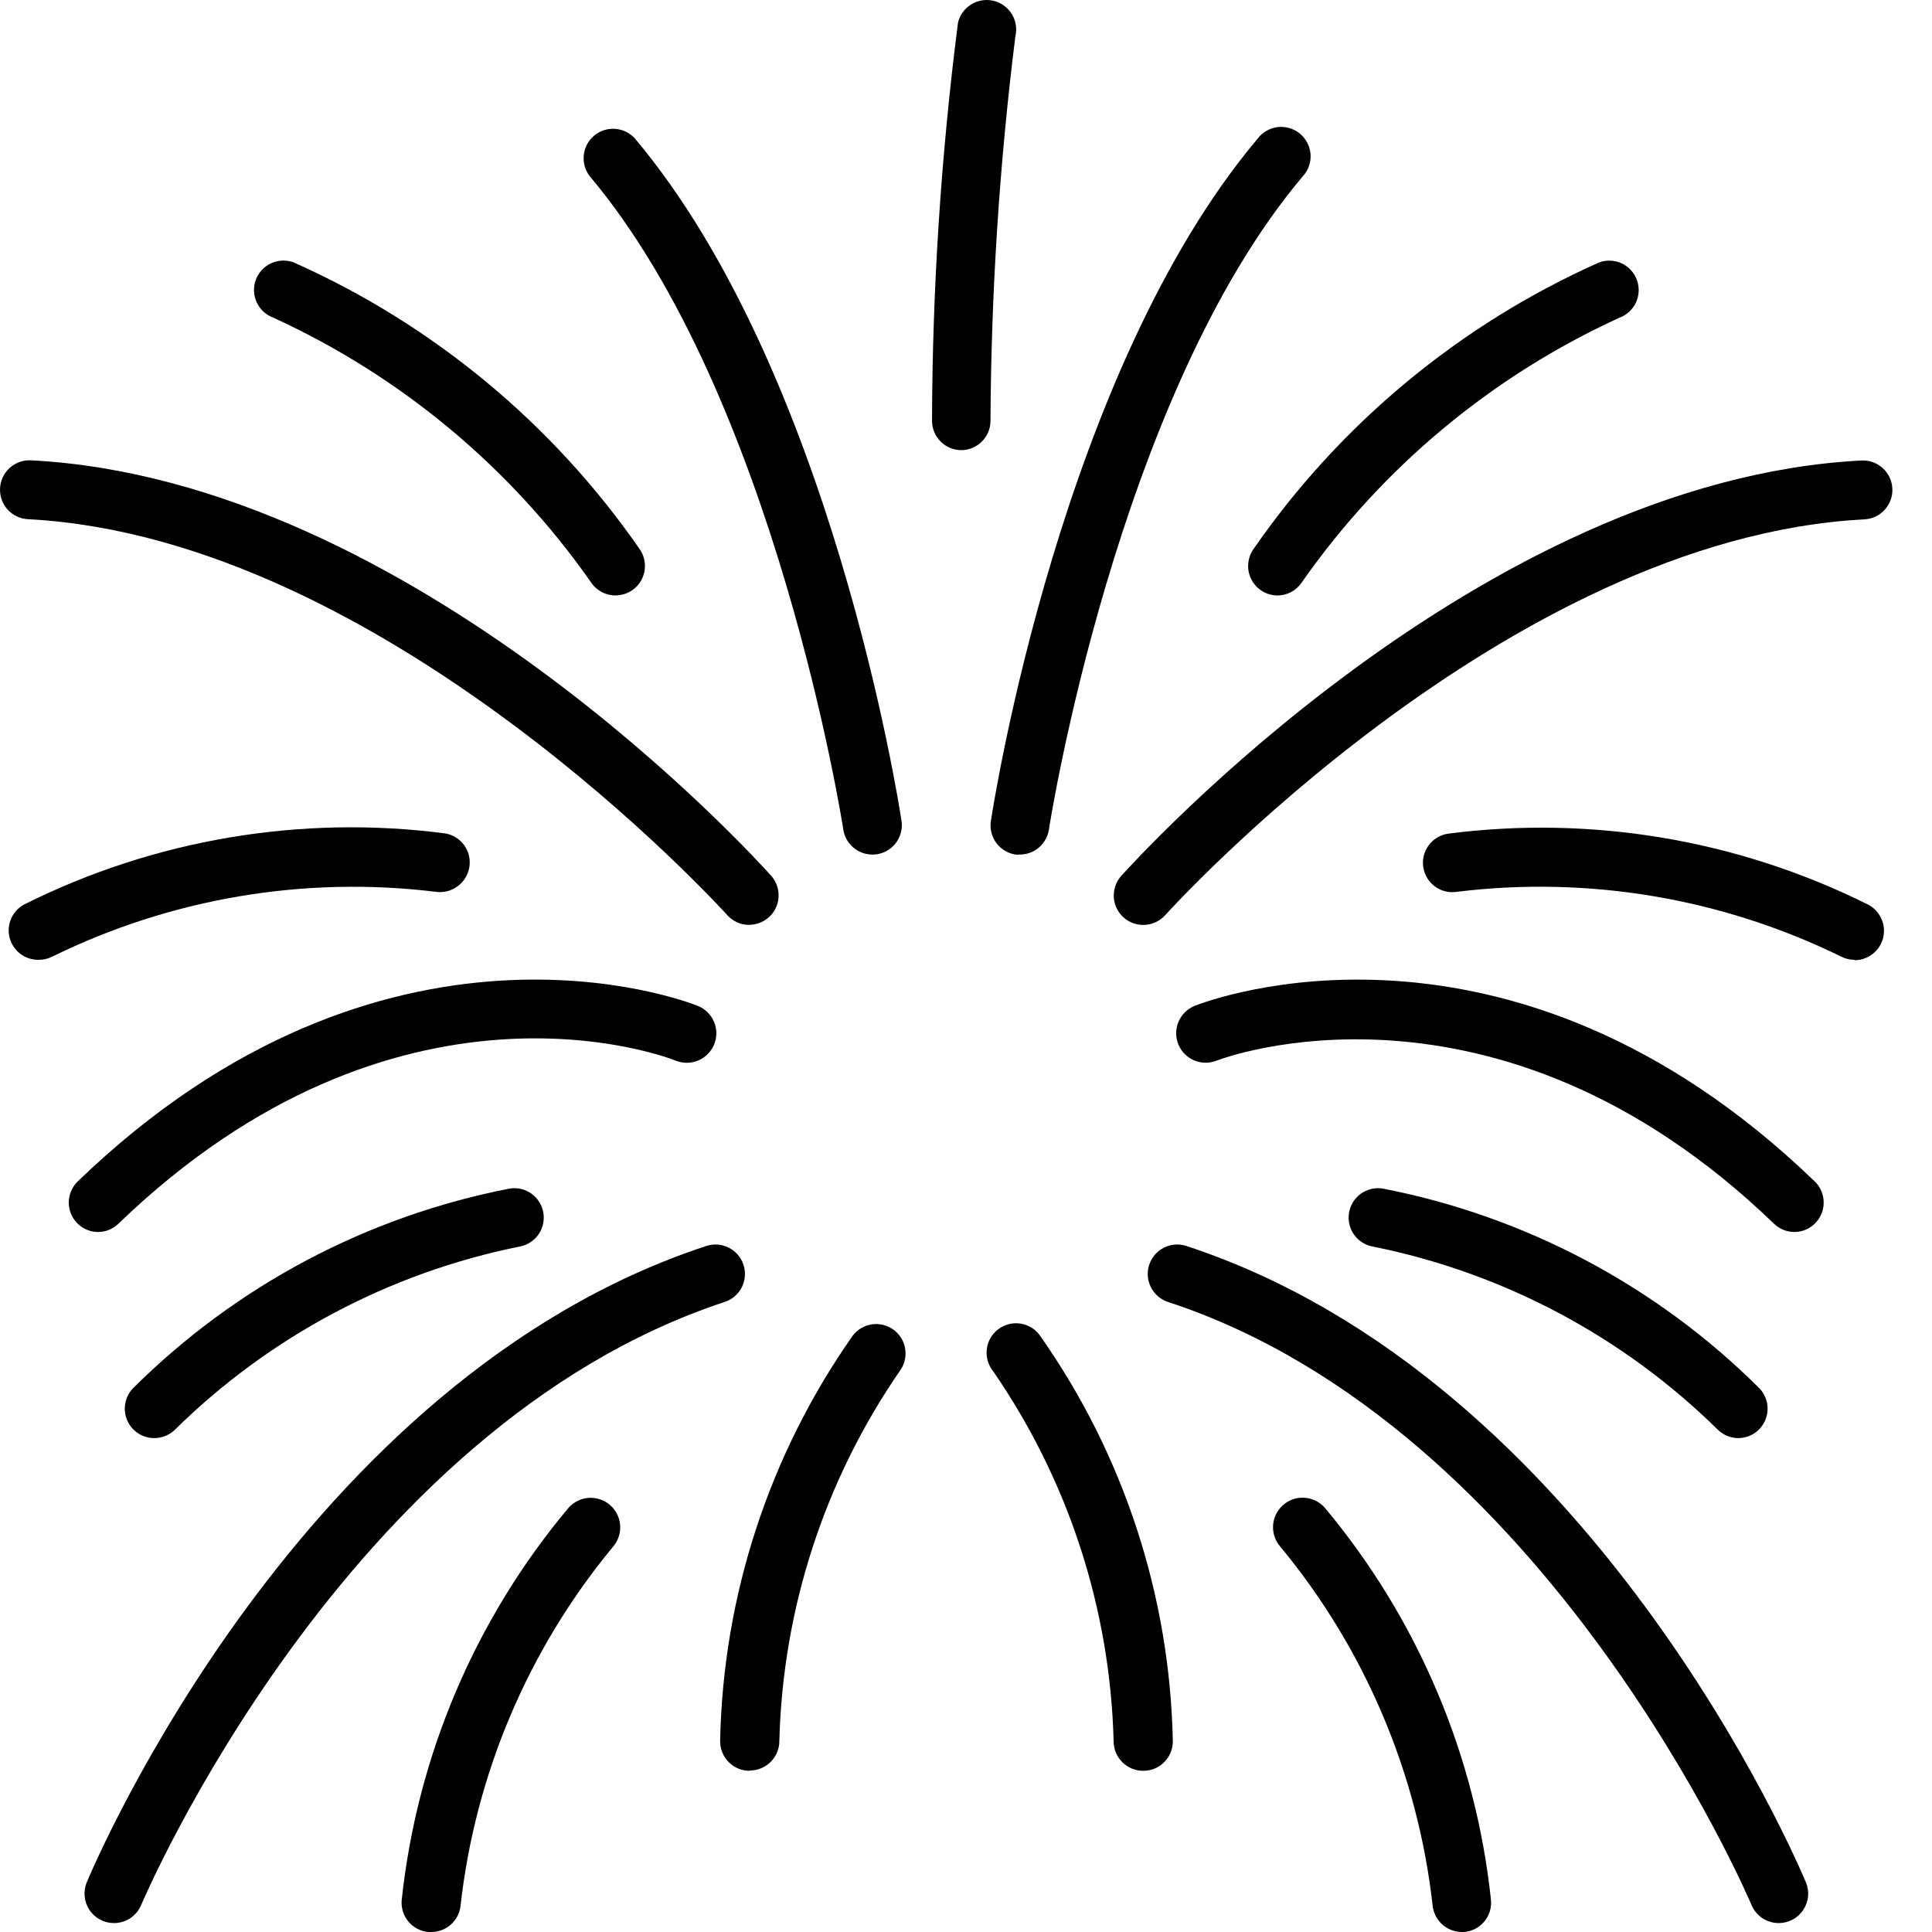 <svg width="34" height="34" viewBox="0 0 34 34" fill="none" xmlns="http://www.w3.org/2000/svg">
<path d="M20.122 16.277C20.021 16.278 19.923 16.249 19.839 16.195C19.754 16.141 19.687 16.063 19.646 15.972C19.605 15.88 19.591 15.779 19.607 15.68C19.622 15.58 19.666 15.488 19.733 15.413C19.992 15.13 26.028 8.451 32.758 8.104C32.825 8.1 32.894 8.11 32.958 8.133C33.022 8.156 33.081 8.191 33.132 8.237C33.182 8.282 33.223 8.337 33.253 8.399C33.282 8.461 33.299 8.527 33.302 8.595C33.306 8.663 33.296 8.731 33.273 8.796C33.25 8.86 33.215 8.919 33.169 8.969C33.124 9.02 33.068 9.061 33.007 9.09C32.945 9.12 32.879 9.136 32.811 9.14C26.508 9.466 20.565 16.04 20.505 16.106C20.457 16.16 20.397 16.203 20.331 16.232C20.265 16.262 20.194 16.277 20.122 16.277Z" fill="black"/>
<path d="M31.579 21.681C31.445 21.681 31.317 21.629 31.22 21.536C26.298 16.788 21.46 18.644 21.412 18.665C21.349 18.69 21.281 18.703 21.213 18.702C21.145 18.702 21.078 18.688 21.015 18.661C20.952 18.634 20.895 18.596 20.847 18.547C20.8 18.498 20.762 18.441 20.736 18.378C20.711 18.314 20.698 18.247 20.699 18.179C20.699 18.11 20.713 18.043 20.74 17.98C20.767 17.918 20.805 17.861 20.854 17.813C20.903 17.765 20.96 17.728 21.023 17.702C21.245 17.613 26.54 15.585 31.935 20.79C32.01 20.862 32.061 20.954 32.082 21.055C32.104 21.156 32.095 21.262 32.056 21.357C32.017 21.453 31.951 21.535 31.865 21.593C31.779 21.651 31.678 21.681 31.575 21.681H31.579Z" fill="black"/>
<path d="M32.636 16.891C32.551 16.891 32.467 16.87 32.392 16.83C30.3 15.806 27.955 15.411 25.642 15.694C25.575 15.705 25.506 15.703 25.44 15.687C25.374 15.671 25.311 15.643 25.256 15.603C25.201 15.563 25.154 15.513 25.118 15.455C25.083 15.397 25.059 15.333 25.048 15.266C25.026 15.13 25.059 14.992 25.14 14.88C25.22 14.769 25.341 14.694 25.477 14.672C28.013 14.344 30.59 14.779 32.878 15.921C32.981 15.975 33.062 16.062 33.109 16.168C33.157 16.273 33.168 16.392 33.14 16.504C33.112 16.617 33.047 16.717 32.956 16.788C32.864 16.859 32.752 16.898 32.636 16.898V16.891Z" fill="black"/>
<path d="M22.483 10.479C22.38 10.479 22.279 10.448 22.193 10.39C22.136 10.352 22.088 10.303 22.05 10.246C22.013 10.189 21.987 10.126 21.974 10.059C21.961 9.992 21.962 9.923 21.976 9.856C21.989 9.789 22.016 9.726 22.054 9.67C23.582 7.46 25.688 5.712 28.142 4.618C28.271 4.571 28.414 4.577 28.539 4.635C28.663 4.693 28.76 4.798 28.807 4.928C28.854 5.057 28.848 5.199 28.79 5.324C28.732 5.449 28.626 5.545 28.497 5.592C26.25 6.62 24.32 8.23 22.905 10.255C22.858 10.324 22.795 10.38 22.721 10.419C22.648 10.458 22.566 10.479 22.483 10.479Z" fill="black"/>
<path d="M17.95 15.039C17.924 15.041 17.898 15.041 17.872 15.039C17.805 15.029 17.74 15.005 17.682 14.97C17.623 14.935 17.573 14.888 17.532 14.833C17.492 14.779 17.463 14.716 17.447 14.65C17.43 14.584 17.427 14.515 17.438 14.448C17.487 14.127 18.677 6.538 22.135 2.437C22.177 2.381 22.231 2.334 22.292 2.3C22.353 2.266 22.42 2.244 22.49 2.236C22.56 2.229 22.63 2.235 22.697 2.256C22.764 2.276 22.827 2.31 22.88 2.355C22.934 2.4 22.978 2.456 23.009 2.519C23.041 2.581 23.059 2.65 23.064 2.72C23.068 2.79 23.058 2.86 23.034 2.926C23.011 2.992 22.974 3.052 22.926 3.104C19.654 6.977 18.468 14.528 18.459 14.6C18.44 14.722 18.378 14.833 18.285 14.913C18.192 14.994 18.073 15.038 17.95 15.039Z" fill="black"/>
<path d="M16.913 7.922C16.777 7.921 16.647 7.865 16.551 7.768C16.455 7.671 16.402 7.541 16.402 7.404C16.409 5.062 16.561 2.723 16.859 0.4C16.89 0.266 16.974 0.15 17.091 0.078C17.149 0.042 17.213 0.018 17.28 0.007C17.348 -0.004 17.416 -0.002 17.483 0.014C17.549 0.029 17.612 0.058 17.667 0.098C17.722 0.137 17.769 0.188 17.805 0.245C17.841 0.303 17.865 0.368 17.876 0.435C17.887 0.502 17.885 0.571 17.869 0.637C17.588 2.884 17.442 5.146 17.431 7.411C17.43 7.547 17.374 7.677 17.277 7.773C17.18 7.869 17.05 7.922 16.913 7.922Z" fill="black"/>
<path d="M30.593 25.308C30.523 25.308 30.454 25.294 30.39 25.267C30.325 25.239 30.267 25.199 30.219 25.149C28.555 23.515 26.453 22.4 24.167 21.939C24.032 21.917 23.911 21.842 23.831 21.731C23.751 21.62 23.719 21.482 23.74 21.346C23.762 21.211 23.836 21.09 23.946 21.009C24.057 20.929 24.195 20.895 24.33 20.916C26.841 21.403 29.15 22.627 30.962 24.431C31.033 24.505 31.08 24.597 31.098 24.697C31.116 24.797 31.105 24.9 31.065 24.994C31.025 25.087 30.959 25.167 30.874 25.223C30.789 25.279 30.69 25.308 30.588 25.308H30.593Z" fill="black"/>
<path d="M25.729 34C25.599 34 25.474 33.952 25.378 33.864C25.282 33.776 25.222 33.655 25.211 33.526C24.949 31.21 24.02 29.02 22.535 27.223C22.443 27.12 22.396 26.984 22.404 26.847C22.412 26.709 22.475 26.58 22.578 26.488C22.681 26.396 22.816 26.349 22.954 26.358C23.091 26.366 23.22 26.428 23.312 26.531C24.952 28.492 25.971 30.898 26.239 33.44C26.251 33.577 26.208 33.713 26.119 33.818C26.03 33.923 25.904 33.988 25.767 34H25.729Z" fill="black"/>
<path d="M20.116 31.163C19.979 31.163 19.847 31.108 19.75 31.011C19.653 30.914 19.598 30.782 19.598 30.645C19.538 28.315 18.803 26.054 17.48 24.135C17.436 24.081 17.403 24.018 17.383 23.951C17.363 23.884 17.358 23.813 17.366 23.744C17.374 23.674 17.396 23.607 17.431 23.547C17.466 23.486 17.513 23.433 17.569 23.391C17.625 23.349 17.689 23.319 17.757 23.302C17.825 23.285 17.896 23.283 17.965 23.294C18.034 23.305 18.1 23.331 18.159 23.368C18.218 23.406 18.269 23.455 18.308 23.513C19.779 25.607 20.59 28.092 20.64 30.65C20.639 30.718 20.625 30.785 20.598 30.848C20.572 30.911 20.533 30.967 20.484 31.015C20.436 31.063 20.378 31.1 20.315 31.126C20.252 31.151 20.184 31.164 20.116 31.163Z" fill="black"/>
<path d="M31.303 33.843C31.201 33.843 31.1 33.813 31.015 33.757C30.93 33.7 30.863 33.619 30.824 33.525C30.789 33.44 27.237 25.105 20.554 22.912C20.424 22.869 20.316 22.776 20.254 22.653C20.192 22.53 20.181 22.388 20.224 22.258C20.267 22.127 20.36 22.019 20.483 21.957C20.605 21.895 20.748 21.884 20.878 21.927C28.015 24.272 31.629 32.765 31.781 33.126C31.814 33.204 31.827 33.29 31.819 33.375C31.81 33.46 31.781 33.541 31.734 33.612C31.687 33.683 31.623 33.742 31.547 33.782C31.472 33.822 31.388 33.843 31.303 33.843Z" fill="black"/>
<path d="M13.187 16.277C13.113 16.277 13.04 16.262 12.973 16.232C12.906 16.202 12.847 16.158 12.798 16.104C12.738 16.038 6.788 9.464 0.492 9.137C0.355 9.13 0.226 9.069 0.134 8.967C0.041 8.865 -0.006 8.73 0.001 8.593C0.008 8.455 0.069 8.326 0.171 8.234C0.273 8.142 0.408 8.094 0.545 8.101C7.275 8.448 13.317 15.127 13.57 15.411C13.637 15.485 13.681 15.578 13.696 15.677C13.711 15.776 13.698 15.877 13.657 15.969C13.616 16.061 13.549 16.138 13.464 16.192C13.38 16.247 13.282 16.275 13.181 16.275L13.187 16.277Z" fill="black"/>
<path d="M1.729 21.681C1.626 21.681 1.525 21.651 1.439 21.593C1.354 21.535 1.287 21.453 1.248 21.357C1.21 21.262 1.2 21.156 1.222 21.055C1.244 20.954 1.295 20.862 1.369 20.79C6.766 15.584 12.058 17.613 12.281 17.702C12.409 17.754 12.511 17.854 12.565 17.981C12.619 18.107 12.62 18.25 12.569 18.378C12.517 18.506 12.417 18.608 12.29 18.662C12.163 18.716 12.02 18.717 11.892 18.666C11.694 18.585 6.981 16.811 2.083 21.536C1.988 21.628 1.861 21.68 1.729 21.681Z" fill="black"/>
<path d="M0.672 16.891C0.556 16.891 0.444 16.853 0.352 16.782C0.261 16.71 0.196 16.61 0.168 16.498C0.14 16.385 0.151 16.267 0.198 16.161C0.246 16.055 0.327 15.969 0.43 15.915C2.718 14.772 5.295 14.337 7.831 14.666C7.967 14.688 8.088 14.763 8.169 14.874C8.249 14.985 8.282 15.124 8.26 15.259C8.238 15.395 8.163 15.517 8.052 15.598C7.941 15.68 7.802 15.714 7.666 15.694C5.353 15.412 3.007 15.809 0.916 16.837C0.84 16.875 0.757 16.893 0.672 16.891Z" fill="black"/>
<path d="M10.832 10.479C10.747 10.479 10.664 10.458 10.589 10.419C10.514 10.379 10.45 10.322 10.403 10.251C8.987 8.228 7.056 6.619 4.811 5.591C4.682 5.544 4.577 5.447 4.519 5.323C4.46 5.198 4.454 5.055 4.501 4.926C4.548 4.797 4.645 4.692 4.769 4.634C4.894 4.576 5.037 4.57 5.166 4.617C7.622 5.71 9.73 7.458 11.26 9.668C11.313 9.746 11.344 9.837 11.349 9.931C11.354 10.025 11.334 10.119 11.29 10.202C11.246 10.286 11.18 10.355 11.099 10.404C11.018 10.452 10.926 10.478 10.832 10.478V10.479Z" fill="black"/>
<path d="M15.359 15.039C15.234 15.04 15.113 14.997 15.018 14.916C14.922 14.835 14.86 14.723 14.841 14.6C14.83 14.523 13.645 6.977 10.377 3.099C10.296 2.993 10.259 2.86 10.274 2.728C10.288 2.595 10.353 2.474 10.455 2.388C10.556 2.302 10.687 2.259 10.82 2.267C10.953 2.275 11.078 2.334 11.168 2.431C14.626 6.532 15.816 14.122 15.865 14.443C15.876 14.51 15.872 14.579 15.856 14.645C15.84 14.711 15.811 14.773 15.771 14.828C15.73 14.883 15.68 14.93 15.621 14.965C15.563 15 15.498 15.023 15.431 15.034C15.407 15.037 15.383 15.039 15.359 15.039Z" fill="black"/>
<path d="M2.715 25.308C2.613 25.308 2.514 25.279 2.429 25.223C2.344 25.167 2.278 25.087 2.238 24.994C2.198 24.9 2.186 24.797 2.205 24.697C2.223 24.597 2.27 24.505 2.341 24.431C4.153 22.627 6.462 21.403 8.973 20.916C9.108 20.895 9.246 20.929 9.357 21.009C9.467 21.09 9.541 21.211 9.563 21.346C9.584 21.482 9.552 21.62 9.472 21.731C9.392 21.842 9.271 21.917 9.136 21.939C6.852 22.401 4.751 23.517 3.089 25.15C3.041 25.2 2.983 25.24 2.918 25.267C2.854 25.295 2.785 25.308 2.715 25.308Z" fill="black"/>
<path d="M7.579 34H7.536C7.4 33.987 7.275 33.921 7.187 33.816C7.1 33.712 7.057 33.576 7.069 33.44C7.34 30.897 8.363 28.493 10.006 26.534C10.052 26.483 10.107 26.441 10.168 26.411C10.23 26.381 10.296 26.364 10.365 26.36C10.433 26.356 10.501 26.366 10.566 26.388C10.63 26.41 10.69 26.445 10.741 26.491C10.792 26.536 10.833 26.591 10.863 26.653C10.893 26.714 10.91 26.781 10.914 26.849C10.918 26.917 10.909 26.986 10.886 27.05C10.864 27.115 10.829 27.174 10.784 27.225C9.299 29.022 8.368 31.211 8.106 33.527C8.095 33.658 8.034 33.78 7.936 33.868C7.838 33.955 7.71 34.003 7.579 34Z" fill="black"/>
<path d="M13.191 31.163C13.123 31.163 13.056 31.15 12.993 31.124C12.93 31.098 12.873 31.059 12.825 31.011C12.777 30.963 12.739 30.906 12.713 30.843C12.687 30.78 12.673 30.713 12.673 30.645C12.723 28.087 13.535 25.602 15.005 23.508C15.087 23.398 15.21 23.326 15.346 23.306C15.481 23.287 15.619 23.322 15.729 23.404C15.839 23.486 15.912 23.609 15.931 23.745C15.951 23.881 15.915 24.02 15.833 24.13C14.511 26.048 13.775 28.31 13.715 30.64C13.715 30.777 13.66 30.909 13.563 31.006C13.466 31.103 13.334 31.158 13.197 31.158L13.191 31.163Z" fill="black"/>
<path d="M2.005 33.843C1.92 33.843 1.836 33.822 1.761 33.782C1.686 33.742 1.621 33.683 1.574 33.612C1.527 33.541 1.498 33.46 1.49 33.375C1.482 33.29 1.494 33.204 1.527 33.126C1.677 32.765 5.293 24.272 12.43 21.927C12.561 21.884 12.703 21.895 12.825 21.957C12.948 22.019 13.041 22.127 13.084 22.258C13.127 22.388 13.116 22.53 13.055 22.653C12.992 22.776 12.884 22.869 12.754 22.912C6.062 25.114 2.521 33.44 2.484 33.525C2.445 33.619 2.378 33.7 2.293 33.757C2.208 33.813 2.108 33.843 2.005 33.843Z" fill="black"/>
</svg>